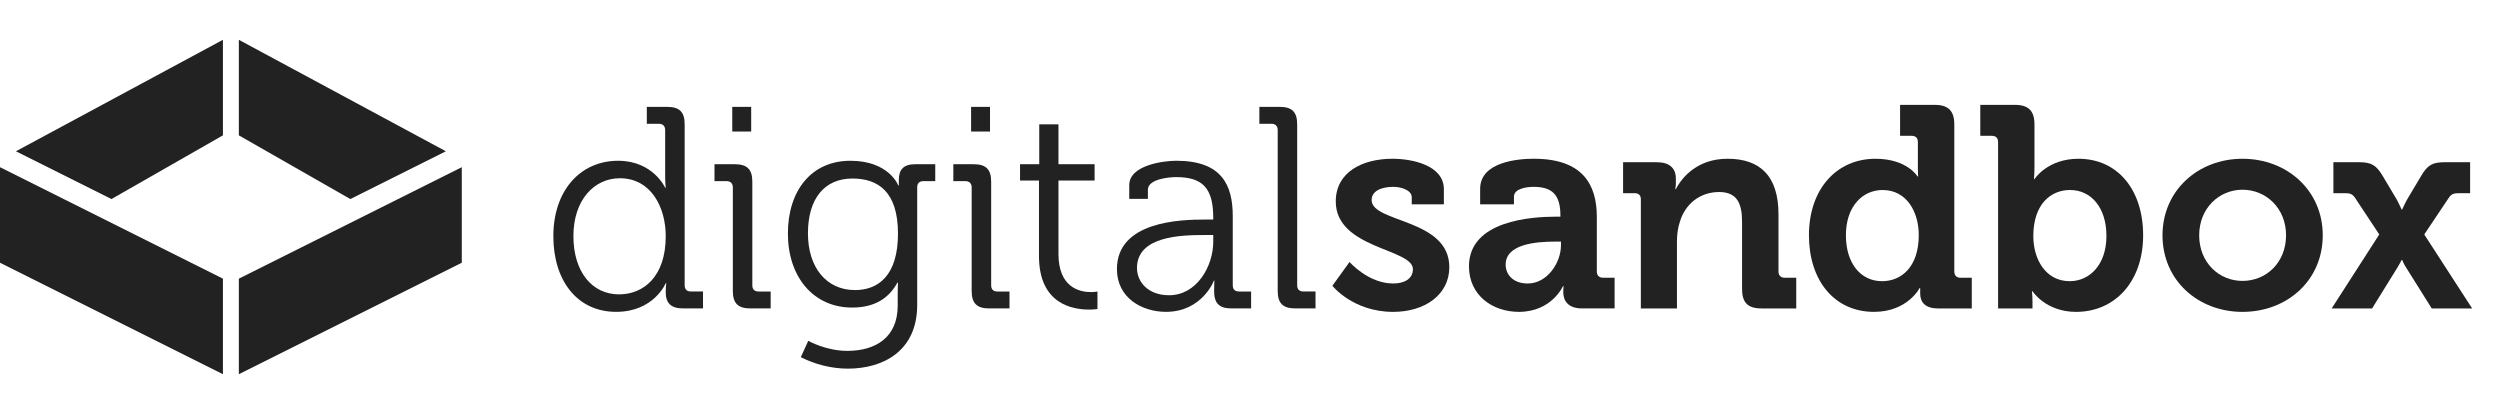 <?xml version="1.0" encoding="utf-8"?>
<!-- Generator: Adobe Illustrator 16.0.4, SVG Export Plug-In . SVG Version: 6.00 Build 0)  -->
<svg version="1.2" baseProfile="tiny" id="Layer_1" xmlns="http://www.w3.org/2000/svg" xmlns:xlink="http://www.w3.org/1999/xlink"
	 x="0px" y="0px" width="157px" height="25px" viewBox="0 0 157 25" xml:space="preserve">
<g>
	<path fill="#222222" d="M7,12.5l7-4v-6l-13,7L7,12.5z M0,16.5l14,7v-6l-14-7V16.5z M28,9.5l-13-7v6l7,4L28,9.5z M15,17.5v6l14-7v-6
		L15,17.5z"/>
</g>
<g>
	<path fill="#222222" d="M38.819,10.096c2.197,0,2.953,1.693,2.953,1.693h0.036c0,0-0.036-0.306-0.036-0.685V8.169
		c0-0.252-0.144-0.396-0.396-0.396H40.62V6.711h1.278c0.774,0,1.099,0.324,1.099,1.098V17.91c0,0.271,0.144,0.396,0.396,0.396h0.756
		v1.062h-1.261c-0.756,0-1.08-0.342-1.08-1.008c0-0.343,0.036-0.576,0.036-0.576h-0.036c0,0-0.738,1.8-3.115,1.8
		c-2.431,0-3.943-1.944-3.943-4.753C34.75,11.968,36.442,10.096,38.819,10.096z M41.808,14.832c0-1.837-0.937-3.638-2.881-3.638
		c-1.603,0-2.917,1.35-2.917,3.638c0,2.232,1.17,3.654,2.863,3.654C40.386,18.486,41.808,17.406,41.808,14.832z"/>
	<path fill="#222222" d="M46.022,11.771c0-0.252-0.145-0.396-0.396-0.396H44.87v-1.062h1.278c0.774,0,1.098,0.324,1.098,1.098v6.5
		c0,0.271,0.144,0.396,0.396,0.396h0.756v1.062H47.12c-0.774,0-1.098-0.324-1.098-1.098V11.771z M45.986,6.711h1.188v1.548h-1.188
		V6.711z"/>
	<path fill="#222222" d="M53.404,10.096c2.431,0,3.007,1.549,3.007,1.549h0.036c0,0,0-0.162,0-0.342c0-0.648,0.288-0.99,1.026-0.99
		h1.261v1.062h-0.738c-0.252,0-0.396,0.126-0.396,0.396v7.383c0,2.881-2.125,3.997-4.357,3.997c-1.026,0-2.071-0.27-2.953-0.721
		l0.468-1.025c0,0,1.116,0.63,2.449,0.63c1.765,0,3.169-0.829,3.169-2.845v-0.793c0-0.342,0.018-0.648,0.018-0.648h-0.036
		c-0.54,0.99-1.44,1.566-2.845,1.566c-2.431,0-4.033-1.926-4.033-4.645C49.479,11.951,50.973,10.096,53.404,10.096z M56.393,14.67
		c0-2.647-1.261-3.458-2.863-3.458c-1.765,0-2.791,1.278-2.791,3.44c0,2.16,1.17,3.564,2.953,3.564
		C55.132,18.217,56.393,17.334,56.393,14.67z"/>
	<path fill="#222222" d="M61.021,11.771c0-0.252-0.145-0.396-0.396-0.396h-0.756v-1.062h1.278c0.774,0,1.098,0.324,1.098,1.098v6.5
		c0,0.271,0.144,0.396,0.396,0.396h0.756v1.062h-1.278c-0.774,0-1.098-0.324-1.098-1.098V11.771z M60.985,6.711h1.188v1.548h-1.188
		V6.711z"/>
	<path fill="#222222" d="M65.247,11.338h-1.188v-1.026h1.206V7.809h1.207v2.503h2.269v1.026h-2.269v4.61
		c0,2.124,1.35,2.395,2.035,2.395c0.252,0,0.414-0.036,0.414-0.036v1.099c0,0-0.216,0.036-0.522,0.036
		c-1.044,0-3.151-0.342-3.151-3.367V11.338z"/>
	<path fill="#222222" d="M75.688,13.787h0.504V13.68c0-1.891-0.684-2.558-2.341-2.558c-0.45,0-1.764,0.126-1.764,0.792v0.576h-1.17
		v-0.864c0-1.261,2.161-1.531,2.953-1.531c2.863,0,3.547,1.531,3.547,3.476v4.339c0,0.271,0.145,0.396,0.396,0.396h0.756v1.062
		h-1.242c-0.774,0-1.08-0.342-1.08-1.08c0-0.396,0.018-0.666,0.018-0.666h-0.036c0.018,0-0.738,1.962-3.007,1.962
		c-1.513,0-3.079-0.882-3.079-2.683C70.143,13.896,74.122,13.787,75.688,13.787z M73.419,18.541c1.729,0,2.773-1.801,2.773-3.367
		V14.76H75.67c-1.423,0-4.268,0.036-4.268,2.07C71.403,17.677,72.069,18.541,73.419,18.541z"/>
	<path fill="#222222" d="M80.24,8.169c0-0.252-0.145-0.396-0.396-0.396h-0.756V6.711h1.277c0.775,0,1.098,0.324,1.098,1.098V17.91
		c0,0.271,0.145,0.396,0.396,0.396h0.756v1.062h-1.277c-0.773,0-1.098-0.324-1.098-1.098V8.169z"/>
	<path fill="#222222" d="M84.752,16.452c0,0,1.17,1.351,2.736,1.351c0.703,0,1.242-0.288,1.242-0.9c0-1.297-4.844-1.278-4.844-4.25
		c0-1.837,1.656-2.683,3.566-2.683c1.242,0,3.223,0.414,3.223,1.909v0.954h-2.018v-0.45c0-0.432-0.648-0.648-1.152-0.648
		c-0.811,0-1.367,0.288-1.367,0.828c0,1.441,4.879,1.152,4.879,4.214c0,1.729-1.531,2.809-3.529,2.809
		c-2.521,0-3.816-1.638-3.816-1.638L84.752,16.452z"/>
	<path fill="#222222" d="M97.705,13.607h0.289v-0.072c0-1.314-0.523-1.801-1.693-1.801c-0.414,0-1.225,0.108-1.225,0.612v0.486
		h-2.123V11.86c0-1.71,2.412-1.891,3.365-1.891c3.062,0,3.963,1.603,3.963,3.655v3.422c0,0.252,0.143,0.396,0.395,0.396h0.721v1.927
		h-2.053c-0.846,0-1.17-0.469-1.17-1.008c0-0.234,0.018-0.396,0.018-0.396h-0.035c0,0-0.703,1.62-2.773,1.62
		c-1.639,0-3.133-1.026-3.133-2.862C92.25,13.842,96.211,13.607,97.705,13.607z M95.941,17.803c1.225,0,2.088-1.297,2.088-2.412
		v-0.217h-0.396c-1.188,0-3.078,0.162-3.078,1.44C94.555,17.227,95.004,17.803,95.941,17.803z"/>
	<path fill="#222222" d="M103.047,12.527c0-0.271-0.145-0.396-0.396-0.396h-0.721v-1.944h2.107c0.811,0,1.207,0.378,1.207,1.026
		v0.27c0,0.198-0.037,0.396-0.037,0.396h0.037c0.395-0.774,1.385-1.909,3.24-1.909c2.035,0,3.205,1.062,3.205,3.493v3.584
		c0,0.252,0.145,0.396,0.396,0.396h0.719v1.927h-2.178c-0.863,0-1.225-0.36-1.225-1.225v-4.213c0-1.117-0.287-1.873-1.439-1.873
		c-1.225,0-2.143,0.774-2.467,1.873c-0.127,0.378-0.182,0.792-0.182,1.225v4.213h-2.268V12.527z"/>
	<path fill="#222222" d="M117.779,9.97c1.998,0,2.646,1.117,2.646,1.117h0.035c0,0-0.018-0.234-0.018-0.541V8.925
		c0-0.27-0.145-0.396-0.396-0.396h-0.721V6.585h2.18c0.846,0,1.225,0.378,1.225,1.224v9.238c0,0.252,0.143,0.396,0.395,0.396h0.703
		v1.927h-2.107c-0.828,0-1.133-0.396-1.133-0.937c0-0.198,0-0.342,0-0.342h-0.037c0,0-0.756,1.494-2.863,1.494
		c-2.484,0-4.086-1.962-4.086-4.808C113.602,11.86,115.348,9.97,117.779,9.97z M120.498,14.76c0-1.422-0.738-2.827-2.27-2.827
		c-1.26,0-2.305,1.026-2.305,2.845c0,1.747,0.918,2.881,2.27,2.881C119.381,17.658,120.498,16.795,120.498,14.76z"/>
	<path fill="#222222" d="M125.479,8.925c0-0.27-0.145-0.396-0.396-0.396h-0.721V6.585h2.178c0.848,0,1.225,0.378,1.225,1.224v2.665
		c0,0.45-0.035,0.774-0.035,0.774h0.035c0,0,0.811-1.278,2.756-1.278c2.484,0,4.068,1.963,4.068,4.808
		c0,2.918-1.781,4.808-4.213,4.808c-1.908,0-2.736-1.296-2.736-1.296h-0.037c0,0,0.037,0.252,0.037,0.611v0.469h-2.16V8.925z
		 M129.979,17.658c1.242,0,2.305-1.025,2.305-2.844c0-1.748-0.936-2.882-2.287-2.882c-1.188,0-2.305,0.864-2.305,2.899
		C127.691,16.254,128.449,17.658,129.979,17.658z"/>
	<path fill="#222222" d="M140.828,9.97c2.809,0,5.041,1.999,5.041,4.808c0,2.827-2.232,4.808-5.041,4.808
		c-2.791,0-5.023-1.98-5.023-4.808C135.805,11.968,138.037,9.97,140.828,9.97z M140.828,17.641c1.494,0,2.736-1.152,2.736-2.863
		c0-1.692-1.242-2.863-2.736-2.863c-1.477,0-2.719,1.17-2.719,2.863C138.109,16.488,139.352,17.641,140.828,17.641z"/>
	<path fill="#222222" d="M149.418,14.724l-1.512-2.287c-0.182-0.27-0.324-0.306-0.703-0.306h-0.666v-1.944h1.602
		c0.758,0,1.082,0.162,1.496,0.864l0.9,1.512c0.125,0.234,0.287,0.594,0.287,0.594h0.035c0,0,0.162-0.36,0.289-0.594l0.9-1.512
		c0.414-0.702,0.721-0.864,1.494-0.864h1.584v1.944h-0.648c-0.377,0-0.521,0.036-0.701,0.306l-1.531,2.287l3.008,4.646h-2.539
		l-1.602-2.557c-0.127-0.18-0.254-0.486-0.254-0.486h-0.035c0,0-0.145,0.288-0.27,0.486l-1.584,2.557h-2.539L149.418,14.724z"/>
</g>
</svg>
